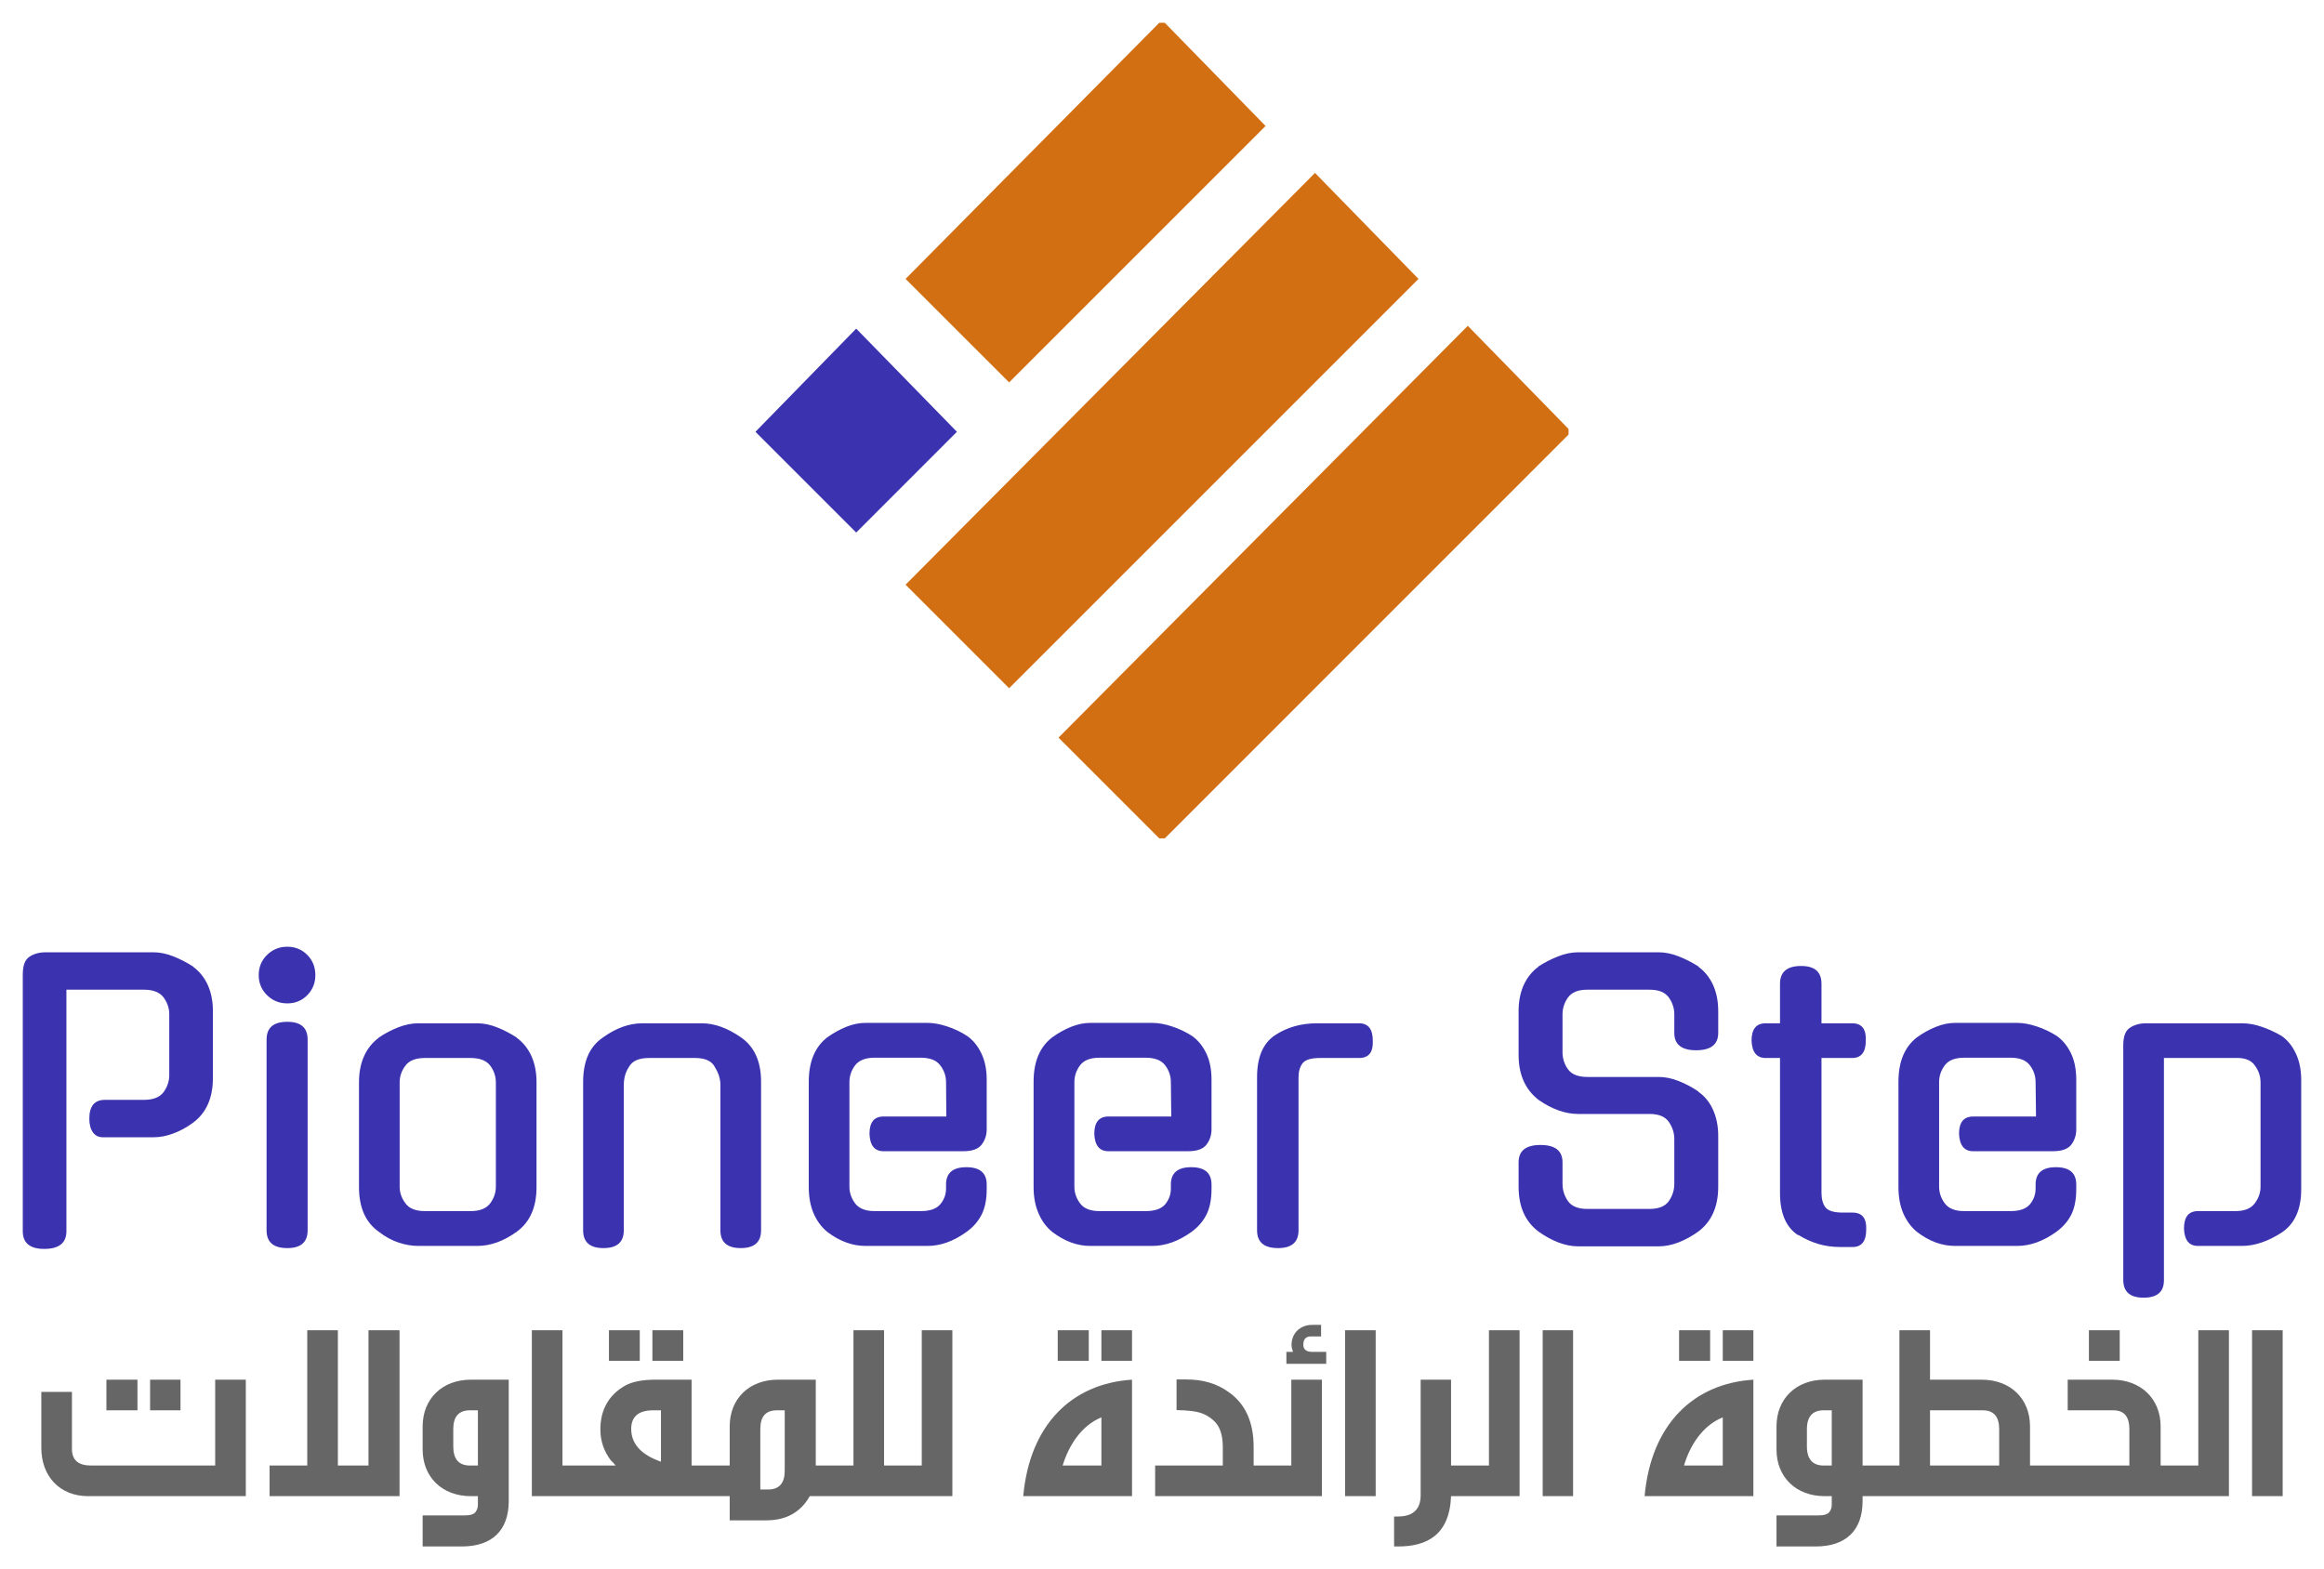 <svg xmlns="http://www.w3.org/2000/svg" xmlns:xlink="http://www.w3.org/1999/xlink" version="1.0" x="0" y="0" width="2400" height="1620.722" viewBox="84.254 67.095 171.493 115.809" preserveAspectRatio="xMidYMid meet" color-interpolation-filters="sRGB"><g><defs><linearGradient id="92" x1="0%" y1="0%" x2="100%" y2="0%"><stop offset="0%" stop-color="#fa71cd"></stop> <stop offset="100%" stop-color="#9b59b6"></stop></linearGradient><linearGradient id="93" x1="0%" y1="0%" x2="100%" y2="0%"><stop offset="0%" stop-color="#f9d423"></stop> <stop offset="100%" stop-color="#6f42c1"></stop></linearGradient><linearGradient id="94" x1="0%" y1="0%" x2="100%" y2="0%"><stop offset="0%" stop-color="#0064d2"></stop> <stop offset="100%" stop-color="#1cb0f6"></stop></linearGradient><linearGradient id="95" x1="0%" y1="0%" x2="100%" y2="0%"><stop offset="0%" stop-color="#f00978"></stop> <stop offset="100%" stop-color="#3f51b1"></stop></linearGradient><linearGradient id="96" x1="0%" y1="0%" x2="100%" y2="0%"><stop offset="0%" stop-color="#7873f5"></stop> <stop offset="100%" stop-color="#ec77ab"></stop></linearGradient><linearGradient id="97" x1="0%" y1="0%" x2="100%" y2="0%"><stop offset="0%" stop-color="#f9d423"></stop> <stop offset="100%" stop-color="#e14fad"></stop></linearGradient><linearGradient id="98" x1="0%" y1="0%" x2="100%" y2="0%"><stop offset="0%" stop-color="#009efd"></stop> <stop offset="100%" stop-color="#2af598"></stop></linearGradient><linearGradient id="99" x1="0%" y1="0%" x2="100%" y2="0%"><stop offset="0%" stop-color="#ffcc00"></stop> <stop offset="100%" stop-color="#00b140"></stop></linearGradient><linearGradient id="100" x1="0%" y1="0%" x2="100%" y2="0%"><stop offset="0%" stop-color="#d51007"></stop> <stop offset="100%" stop-color="#ff8177"></stop></linearGradient><linearGradient id="102" x1="0%" y1="0%" x2="100%" y2="0%"><stop offset="0%" stop-color="#a2b6df"></stop> <stop offset="100%" stop-color="#0c3483"></stop></linearGradient><linearGradient id="103" x1="0%" y1="0%" x2="100%" y2="0%"><stop offset="0%" stop-color="#7ac5d8"></stop> <stop offset="100%" stop-color="#eea2a2"></stop></linearGradient><linearGradient id="104" x1="0%" y1="0%" x2="100%" y2="0%"><stop offset="0%" stop-color="#00ecbc"></stop> <stop offset="100%" stop-color="#007adf"></stop></linearGradient><linearGradient id="105" x1="0%" y1="0%" x2="100%" y2="0%"><stop offset="0%" stop-color="#b88746"></stop> <stop offset="100%" stop-color="#fdf5a6"></stop></linearGradient></defs><g fill="#3B32AF" class="icon-text-wrapper icon-svg-group iconsvg" transform="translate(85.935,68.777)"><g class="iconsvg-imagesvg" transform="translate(54.065,0)"><g><rect fill="#3B32AF" fill-opacity="0" stroke-width="2" x="0" y="0" width="60" height="60.187" class="image-rect"></rect> <svg x="0" y="0" width="60" height="60.187" filtersec="colorsb9456244901" class="image-svg-svg primary" style="overflow: visible;"><svg xmlns="http://www.w3.org/2000/svg" viewBox="0 0.71 205.46 206.1"><path d="M102.74.71l25.46 26.07-64.1 64.1-25.46-25.45zM141.39 39.36l25.45 26.07L64.1 168.17l-25.46-25.46z" fill="#D26F13" stroke="#D26F13"></path><path d="M25.46 78l25.45 26.07-25.45 25.46L0 104.07z" fill="#3B32AF"></path><path d="M180 78l25.46 26.07-102.72 102.74-25.45-25.45z" fill="#D26F13" stroke="#D26F13"></path></svg></svg> </g></g> <g transform="translate(0,68.187)"><g fill-rule="" class="tp-name iconsvg-namesvg" transform="translate(0,0)"><g transform="scale(1)"><g><path d="M11.87-8.02L8.11-8.02Q7.64-8.02 7.38-8.39 7.12-8.76 7.12-9.39L7.12-9.39Q7.12-10.78 8.27-10.78L8.27-10.78 11.16-10.78Q12.17-10.78 12.6-11.35 13.02-11.93 13.02-12.61L13.02-12.61 13.02-17.09Q13.02-17.77 12.6-18.34 12.17-18.91 11.16-18.91L11.16-18.91 5.43-18.91 5.43-1.09Q5.43 0.22 3.79 0.22L3.79 0.22Q2.21 0.22 2.21-1.09L2.21-1.09 2.21-20.03Q2.21-21.02 2.7-21.34 3.19-21.67 3.9-21.67L3.9-21.67 11.87-21.67Q12.55-21.67 13.32-21.37 14.08-21.07 14.79-20.61L14.79-20.61 14.77-20.61Q15.48-20.09 15.86-19.26 16.24-18.42 16.24-17.33L16.24-17.33 16.24-12.39Q16.24-10.18 14.77-9.09L14.77-9.09Q14.06-8.57 13.32-8.3 12.58-8.02 11.87-8.02L11.87-8.02ZM23.23-15.23L23.23-1.15Q23.23 0.16 21.73 0.16L21.73 0.16Q20.2 0.16 20.2-1.15L20.2-1.15 20.2-15.23Q20.2-16.54 21.73-16.54L21.73-16.54Q23.23-16.54 23.23-15.23L23.23-15.23ZM23.8-19.98L23.8-19.98Q23.8-19.11 23.2-18.5 22.6-17.9 21.73-17.9L21.73-17.9Q20.85-17.9 20.24-18.5 19.62-19.11 19.62-19.98L19.62-19.98Q19.62-20.88 20.24-21.48 20.85-22.08 21.73-22.08L21.73-22.08Q22.6-22.08 23.2-21.48 23.8-20.88 23.8-19.98ZM31.39-16.43L35.75-16.43Q36.46-16.43 37.21-16.13 37.97-15.83 38.67-15.37L38.67-15.37 38.65-15.37Q39.36-14.85 39.74-14.02 40.12-13.18 40.12-12.09L40.12-12.09 40.12-4.34Q40.12-2.1 38.65-1.04L38.65-1.04Q37.2 0 35.75 0L35.75 0 31.39 0Q30.68 0 29.94-0.25 29.2-0.49 28.49-1.04L28.49-1.04Q27.02-2.07 27.02-4.34L27.02-4.34 27.02-12.09Q27.02-13.18 27.4-14.02 27.78-14.85 28.49-15.37L28.49-15.37 28.47-15.37Q29.15-15.83 29.91-16.13 30.68-16.43 31.39-16.43L31.39-16.43ZM31.88-2.57L35.26-2.57Q36.27-2.57 36.7-3.14 37.12-3.71 37.12-4.37L37.12-4.37 37.12-12.06Q37.12-12.75 36.7-13.31 36.27-13.87 35.26-13.87L35.26-13.87 31.88-13.87Q30.87-13.87 30.45-13.31 30.02-12.75 30.02-12.06L30.02-12.06 30.02-4.37Q30.02-3.71 30.45-3.14 30.87-2.57 31.88-2.57L31.88-2.57ZM46.56-11.87L46.56-1.15Q46.56 0.16 45.06 0.16L45.06 0.16Q43.56 0.16 43.56-1.15L43.56-1.15 43.56-12.12Q43.56-13.24 43.92-14.06 44.27-14.87 45.03-15.39L45.03-15.39Q46.48-16.43 47.93-16.43L47.93-16.43 52.32-16.43Q53.71-16.43 55.21-15.39L55.21-15.39Q56.69-14.36 56.69-12.12L56.69-12.12 56.69-1.15Q56.69 0.16 55.19 0.16L55.19 0.16Q53.69 0.16 53.69-1.15L53.69-1.15 53.69-11.87Q53.69-12.58 53.25-13.24L53.25-13.24 53.28-13.21Q52.92-13.87 51.83-13.87L51.83-13.87 48.42-13.87Q47.3-13.87 46.94-13.21L46.94-13.21Q46.56-12.64 46.56-11.87L46.56-11.87ZM63.21-12.09L63.21-4.37Q63.21-3.71 63.63-3.14 64.06-2.57 65.07-2.57L65.07-2.57 68.48-2.57Q69.49-2.57 69.91-3.07 70.34-3.58 70.34-4.23L70.34-4.23 70.34-4.53Q70.34-5.81 71.84-5.81L71.84-5.81Q73.34-5.81 73.34-4.53L73.34-4.53 73.34-4.2Q73.34-3.06 72.97-2.32 72.6-1.58 71.86-1.04L71.86-1.04Q70.42 0 68.97 0L68.97 0 64.39 0Q62.94 0 61.57-1.04L61.57-1.04Q60.92-1.58 60.56-2.42 60.21-3.25 60.21-4.34L60.21-4.34 60.21-12.12Q60.21-14.33 61.57-15.39L61.57-15.39Q62.26-15.88 62.98-16.17 63.7-16.46 64.39-16.46L64.39-16.46 68.97-16.46Q69.63-16.46 70.42-16.2 71.21-15.94 71.89-15.5L71.89-15.5Q72.55-15.04 72.94-14.22 73.34-13.4 73.34-12.28L73.34-12.28 73.34-8.6Q73.34-7.97 72.97-7.48 72.6-6.99 71.62-6.99L71.62-6.99 65.72-6.99Q64.74-6.99 64.69-8.27L64.69-8.27Q64.69-9.55 65.72-9.55L65.72-9.55 70.36-9.55 70.34-12.09Q70.34-12.77 69.91-13.33 69.49-13.89 68.48-13.89L68.48-13.89 65.07-13.89Q64.06-13.89 63.63-13.33 63.21-12.77 63.21-12.09L63.21-12.09ZM79.81-12.09L79.81-4.37Q79.81-3.71 80.23-3.14 80.65-2.57 81.66-2.57L81.66-2.57 85.07-2.57Q86.08-2.57 86.51-3.07 86.93-3.58 86.93-4.23L86.93-4.23 86.93-4.53Q86.93-5.81 88.43-5.81L88.43-5.81Q89.93-5.81 89.93-4.53L89.93-4.53 89.93-4.2Q89.93-3.06 89.56-2.32 89.19-1.58 88.46-1.04L88.46-1.04Q87.01 0 85.56 0L85.56 0 80.98 0Q79.53 0 78.17-1.04L78.17-1.04Q77.51-1.58 77.16-2.42 76.8-3.25 76.8-4.34L76.8-4.34 76.8-12.12Q76.8-14.33 78.17-15.39L78.17-15.39Q78.85-15.88 79.57-16.17 80.3-16.46 80.98-16.46L80.98-16.46 85.56-16.46Q86.22-16.46 87.01-16.2 87.8-15.94 88.49-15.5L88.49-15.5Q89.14-15.04 89.54-14.22 89.93-13.4 89.93-12.28L89.93-12.28 89.93-8.6Q89.93-7.97 89.56-7.48 89.19-6.99 88.21-6.99L88.21-6.99 82.32-6.99Q81.33-6.99 81.28-8.27L81.28-8.27Q81.28-9.55 82.32-9.55L82.32-9.55 86.96-9.55 86.93-12.09Q86.93-12.77 86.51-13.33 86.08-13.89 85.07-13.89L85.07-13.89 81.66-13.89Q80.65-13.89 80.23-13.33 79.81-12.77 79.81-12.09L79.81-12.09ZM96.35-12.42L96.35-1.15Q96.35 0.16 94.84 0.16L94.84 0.16Q93.29 0.16 93.29-1.15L93.29-1.15 93.29-12.45Q93.29-14.68 94.63-15.56L94.63-15.56Q95.96-16.43 97.71-16.43L97.71-16.43 100.82-16.43Q101.83-16.43 101.83-15.15L101.83-15.15Q101.89-13.87 100.82-13.87L100.82-13.87 97.93-13.87Q96.95-13.87 96.65-13.48 96.35-13.1 96.35-12.42L96.35-12.42ZM117.66-12.47L122.93-12.47Q123.64-12.47 124.4-12.17 125.17-11.87 125.88-11.38L125.88-11.38 125.85-11.38Q126.56-10.89 126.94-10.04 127.32-9.2 127.32-8.11L127.32-8.11 127.32-4.37Q127.32-2.16 125.85-1.06L125.85-1.06Q125.14-0.55 124.39-0.26 123.64 0.03 122.93 0.03L122.93 0.03 116.98 0.03Q116.27 0.03 115.52-0.26 114.77-0.55 114.06-1.06L114.06-1.06Q112.59-2.16 112.59-4.37L112.59-4.37 112.59-6.17Q112.59-7.45 114.2-7.45L114.2-7.45Q115.83-7.45 115.83-6.17L115.83-6.17 115.83-4.59Q115.83-3.88 116.24-3.3 116.65-2.73 117.66-2.73L117.66-2.73 122.25-2.73Q123.26-2.73 123.67-3.3 124.08-3.88 124.08-4.59L124.08-4.59 124.08-7.89Q124.08-8.57 123.67-9.16 123.26-9.74 122.25-9.74L122.25-9.74 116.98-9.74Q115.56-9.74 114.06-10.78L114.06-10.78Q112.59-11.93 112.59-14.08L112.59-14.08 112.59-17.33Q112.59-18.42 112.97-19.26 113.35-20.09 114.06-20.61L114.06-20.61 114.03-20.61Q114.74-21.07 115.51-21.37 116.27-21.67 116.98-21.67L116.98-21.67 122.93-21.67Q123.64-21.67 124.4-21.37 125.17-21.07 125.88-20.61L125.88-20.61 125.85-20.61Q126.56-20.09 126.94-19.26 127.32-18.42 127.32-17.33L127.32-17.33 127.32-15.72Q127.32-14.44 125.69-14.44L125.69-14.44Q124.08-14.44 124.08-15.72L124.08-15.72 124.08-17.09Q124.08-17.77 123.67-18.34 123.26-18.91 122.25-18.91L122.25-18.91 117.66-18.91Q116.65-18.91 116.24-18.34 115.83-17.77 115.83-17.09L115.83-17.09 115.83-14.3Q115.83-13.59 116.24-13.03 116.65-12.47 117.66-12.47L117.66-12.47ZM137.2-13.87L134.94-13.87 134.94-3.93Q134.94-3.22 135.24-2.84 135.54-2.46 136.52-2.46L136.52-2.46 137.23-2.46Q138.3-2.46 138.24-1.2L138.24-1.2Q138.24 0.08 137.23 0.08L137.23 0.08 136.33 0.08Q135.46 0.08 134.69-0.15 133.93-0.38 133.22-0.82L133.22-0.82 133.22-0.79Q131.88-1.66 131.88-3.9L131.88-3.9 131.88-13.87 130.82-13.87Q129.83-13.87 129.78-15.15L129.78-15.15Q129.78-16.43 130.82-16.43L130.82-16.43 131.88-16.43 131.88-19.35Q131.88-20.66 133.44-20.66L133.44-20.66Q134.94-20.66 134.94-19.35L134.94-19.35 134.94-16.43 137.2-16.43Q138.27-16.43 138.21-15.15L138.21-15.15Q138.21-13.87 137.2-13.87L137.2-13.87ZM143.62-12.09L143.62-4.37Q143.62-3.71 144.04-3.14 144.46-2.57 145.47-2.57L145.47-2.57 148.89-2.57Q149.9-2.57 150.32-3.07 150.74-3.58 150.74-4.23L150.74-4.23 150.74-4.53Q150.74-5.81 152.24-5.81L152.24-5.81Q153.74-5.81 153.74-4.53L153.74-4.53 153.74-4.2Q153.74-3.06 153.38-2.32 153.01-1.58 152.27-1.04L152.27-1.04Q150.82 0 149.38 0L149.38 0 144.79 0Q143.34 0 141.98-1.04L141.98-1.04Q141.33-1.58 140.97-2.42 140.62-3.25 140.62-4.34L140.62-4.34 140.62-12.12Q140.62-14.33 141.98-15.39L141.98-15.39Q142.66-15.88 143.39-16.17 144.11-16.46 144.79-16.46L144.79-16.46 149.38-16.46Q150.03-16.46 150.82-16.2 151.61-15.94 152.3-15.5L152.3-15.5Q152.95-15.04 153.35-14.22 153.74-13.4 153.74-12.28L153.74-12.28 153.74-8.6Q153.74-7.97 153.38-7.48 153.01-6.99 152.02-6.99L152.02-6.99 146.13-6.99Q145.15-6.99 145.09-8.27L145.09-8.27Q145.09-9.55 146.13-9.55L146.13-9.55 150.77-9.55 150.74-12.09Q150.74-12.77 150.32-13.33 149.9-13.89 148.89-13.89L148.89-13.89 145.47-13.89Q144.46-13.89 144.04-13.33 143.62-12.77 143.62-12.09L143.62-12.09ZM165.97 0L162.72 0Q161.74 0 161.69-1.28L161.69-1.28Q161.69-2.57 162.72-2.57L162.72-2.57 165.48-2.57Q166.49-2.57 166.91-3.14 167.34-3.71 167.34-4.37L167.34-4.37 167.34-12.06Q167.34-12.75 166.91-13.33 166.49-13.92 165.45-13.87L165.45-13.87 160.21-13.87 160.21 2.54Q160.21 3.82 158.71 3.82L158.71 3.82Q157.21 3.82 157.21 2.51L157.21 2.51 157.21-14.82Q157.21-15.78 157.7-16.1 158.19-16.43 158.9-16.43L158.9-16.43 165.97-16.43Q166.68-16.43 167.4-16.18 168.13-15.94 168.89-15.5L168.89-15.5Q169.55-15.04 169.94-14.21 170.34-13.37 170.34-12.25L170.34-12.25 170.34-4.18Q170.34-1.94 168.89-0.98L168.89-0.98Q167.36 0 165.97 0L165.97 0Z" transform="translate(-2.21, 22.08)"></path></g> </g></g> <g fill-rule="" class="tp-slogan iconsvg-slogansvg" fill="#666666" transform="translate(1.368,27.9)"><rect width="0"></rect> <rect x="168.394" width="0"></rect> <g transform="translate(0,0)"><g transform="scale(1.58)"><path d="M10.09 0L2.72 0C1.42 0 0.54-0.91 0.54-2.26L0.54-4.87L1.97-4.87L1.97-2.21C1.97-1.68 2.27-1.43 2.86-1.43L8.66-1.43L8.66-5.44L10.09-5.44ZM3.58-5.44L5.03-5.44L5.03-4.01L3.58-4.01ZM5.62-5.44L7.04-5.44L7.04-4.01L5.62-4.01ZM17.27 0L11.20 0L11.20-1.43L12.96-1.43L12.96-7.75L14.39-7.75L14.39-1.43L15.82-1.43L15.82-7.75L17.27-7.75ZM18.35 2.35L18.35 0.90L20.32 0.90C20.59 0.90 20.77 0.84 20.84 0.71C20.89 0.64 20.93 0.53 20.93 0.41L20.93 0L20.60 0C19.27 0 18.35-0.88 18.35-2.18L18.35-3.26C18.35-4.55 19.27-5.44 20.60-5.44L22.37-5.44L22.37 0.23C22.37 1.60 21.59 2.35 20.18 2.35ZM20.93-4.01L20.56-4.01C20.04-4.01 19.78-3.72 19.78-3.13L19.78-2.32C19.78-1.73 20.04-1.43 20.56-1.43L20.93-1.43ZM23.45 0L23.45-7.75L24.88-7.75L24.88-1.43L24.97-1.43L24.97 0ZM30.91-5.44L30.91-1.43L30.98-1.43L30.98 0L24.88 0L24.88-1.43L27.36-1.43C27.31-1.50 27.24-1.58 27.14-1.67C26.82-2.09 26.65-2.57 26.65-3.12C26.65-4.04 27.05-4.74 27.82-5.17C28.13-5.34 28.60-5.44 29.21-5.44ZM27.05-7.75L28.49-7.75L28.49-6.32L27.05-6.32ZM29.08-7.75L30.52-7.75L30.52-6.32L29.08-6.32ZM29.48-1.61L29.48-4.01L29.12-4.01C28.44-4.01 28.09-3.72 28.09-3.14C28.09-2.44 28.56-1.93 29.48-1.61ZM30.91 0L30.91-1.43L32.69-1.43L32.69-3.26C32.69-4.55 33.60-5.44 34.94-5.44L36.71-5.44L36.71-1.43L36.77-1.43L36.77 0L36.43 0C36 0.76 35.32 1.13 34.40 1.13L32.69 1.13L32.69 0ZM34.12-0.31L34.48-0.31C35.00-0.31 35.26-0.60 35.26-1.19L35.26-4.01L34.90-4.01C34.37-4.01 34.12-3.72 34.12-3.13ZM36.71-1.43L38.47-1.43L38.47-7.75L39.90-7.75L39.90-1.43L39.97-1.43L39.97 0L36.71 0ZM39.90-1.43L41.66-1.43L41.66-7.75L43.09-7.75L43.09 0L39.90 0ZM48.01-7.75L49.46-7.75L49.46-6.32L48.01-6.32ZM50.05-7.75L51.48-7.75L51.48-6.32L50.05-6.32ZM51.48 0L46.40 0C46.70-3.34 48.67-5.26 51.48-5.44ZM48.24-1.43L50.05-1.43L50.05-3.68C49.12-3.30 48.53-2.38 48.24-1.43ZM55.72-1.43L55.72-2.29C55.72-2.88 55.57-3.30 55.27-3.55C55.08-3.72 54.88-3.83 54.65-3.90C54.43-3.97 54.07-4.01 53.56-4.02L53.56-5.45L54.02-5.45C54.79-5.45 55.44-5.26 55.98-4.87C56.76-4.33 57.16-3.48 57.16-2.30L57.16-1.43L57.23-1.43L57.23 0L52.56 0L52.56-1.43ZM57.16-1.43L58.92-1.43L58.92-5.44L60.35-5.44L60.35 0L57.16 0ZM60.31-8.00L60.31-7.46L59.83-7.46C59.60-7.46 59.48-7.33 59.48-7.07C59.48-6.85 59.63-6.74 59.88-6.74L60.55-6.74L60.55-6.18L58.69-6.18L58.69-6.74L59.00-6.74C58.96-6.85 58.93-6.95 58.93-7.06C58.93-7.62 59.34-8.00 59.89-8.00ZM62.86 0L61.43 0L61.43-7.75L62.86-7.75ZM63.72 0.95L63.90 0.95C64.61 0.95 64.96 0.61 64.96-0.04L64.96-5.44L66.38-5.44L66.38-1.43L66.46-1.43L66.46 0L66.38 0C66.31 1.84 65.22 2.35 63.91 2.35L63.72 2.35ZM66.38-1.43L68.15-1.43L68.15-7.75L69.58-7.75L69.58 0L66.38 0ZM72.08 0L70.66 0L70.66-7.75L72.08-7.75ZM77.03-7.75L78.48-7.75L78.48-6.32L77.03-6.32ZM79.07-7.75L80.50-7.75L80.50-6.32L79.07-6.32ZM80.50 0L75.42 0C75.72-3.34 77.69-5.26 80.50-5.44ZM77.26-1.43L79.07-1.43L79.07-3.68C78.13-3.30 77.54-2.38 77.26-1.43ZM81.58 2.35L81.58 0.90L83.54 0.90C83.82 0.90 84 0.84 84.07 0.71C84.12 0.64 84.16 0.53 84.16 0.41L84.16 0L83.83 0C82.50 0 81.58-0.88 81.58-2.18L81.58-3.26C81.58-4.55 82.50-5.44 83.83-5.44L85.60-5.44L85.60-1.43L85.67-1.43L85.67 0L85.60 0L85.60 0.23C85.60 1.60 84.82 2.35 83.41 2.35ZM84.16-4.01L83.78-4.01C83.27-4.01 83.00-3.72 83.00-3.13L83.00-2.32C83.00-1.73 83.27-1.43 83.78-1.43L84.16-1.43ZM87.32-1.43L87.32-7.75L88.75-7.75L88.75-5.44L91.16-5.44C92.51-5.44 93.42-4.55 93.42-3.26L93.42-1.43L93.49-1.43L93.49 0L85.60 0L85.60-1.43ZM91.98-1.43L91.98-3.13C91.98-3.72 91.72-4.01 91.21-4.01L88.75-4.01L88.75-1.43ZM98.06-1.43L98.06-3.13C98.06-3.72 97.81-4.01 97.31-4.01L95.18-4.01L95.18-5.44L97.26-5.44C98.59-5.44 99.52-4.55 99.52-3.26L99.52-1.43L99.59-1.43L99.59 0L93.42 0L93.42-1.43ZM96.17-7.75L97.61-7.75L97.61-6.32L96.17-6.32ZM99.52-1.43L101.28-1.43L101.28-7.75L102.71-7.75L102.71 0L99.52 0ZM105.22 0L103.79 0L103.79-7.75L105.22-7.75Z" transform="translate(-0.54, 8.004)"></path></g></g></g></g></g><defs v-gra="od"></defs></g></svg>